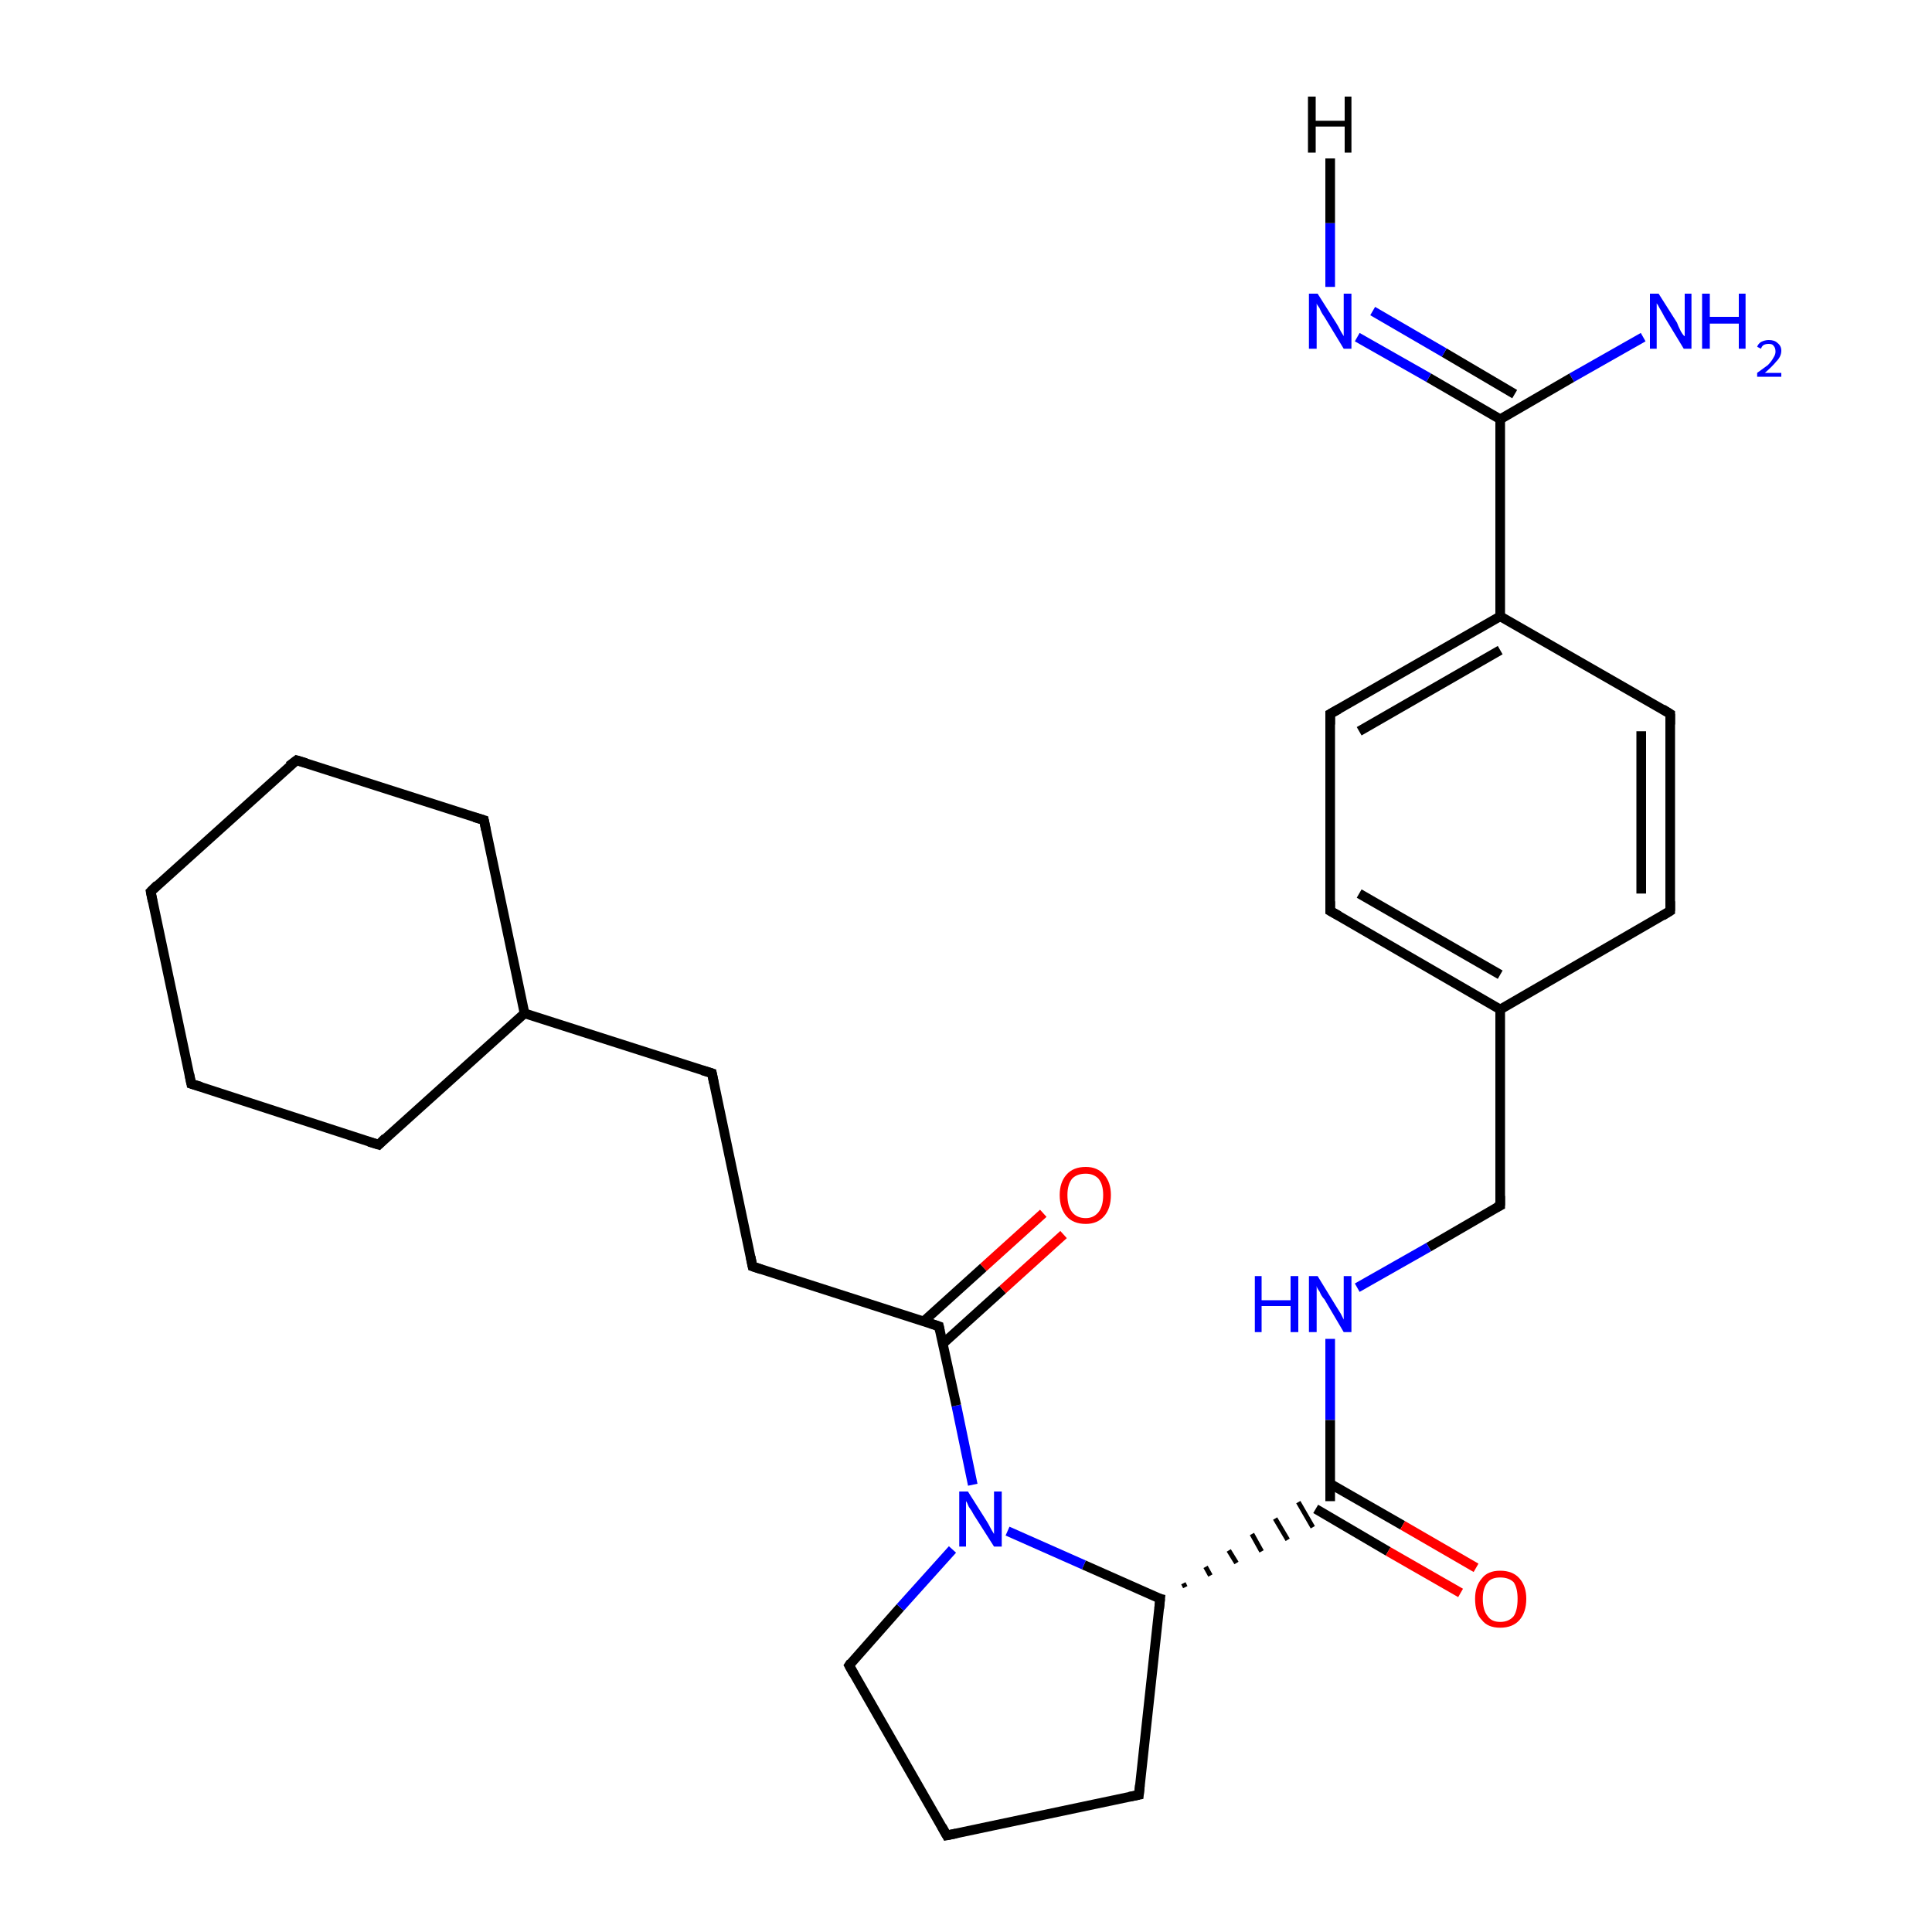 <?xml version='1.0' encoding='iso-8859-1'?>
<svg version='1.1' baseProfile='full'
              xmlns='http://www.w3.org/2000/svg'
                      xmlns:rdkit='http://www.rdkit.org/xml'
                      xmlns:xlink='http://www.w3.org/1999/xlink'
                  xml:space='preserve'
width='200px' height='200px' viewBox='0 0 200 200'>
<!-- END OF HEADER -->
<rect style='opacity:1.0;fill:#FFFFFF;stroke:none' width='200.0' height='200.0' x='0.0' y='0.0'> </rect>
<path class='bond-0 atom-14 atom-15' d='M 117.9,185.8 L 98.0,190.0' style='fill:none;fill-rule:evenodd;stroke:#000000;stroke-width:1.0px;stroke-linecap:butt;stroke-linejoin:miter;stroke-opacity:1' />
<path class='bond-1 atom-14 atom-11' d='M 117.9,185.8 L 120.1,165.5' style='fill:none;fill-rule:evenodd;stroke:#000000;stroke-width:1.0px;stroke-linecap:butt;stroke-linejoin:miter;stroke-opacity:1' />
<path class='bond-2 atom-18 atom-17' d='M 155.3,124.8 L 147.9,129.1' style='fill:none;fill-rule:evenodd;stroke:#000000;stroke-width:1.0px;stroke-linecap:butt;stroke-linejoin:miter;stroke-opacity:1' />
<path class='bond-2 atom-18 atom-17' d='M 147.9,129.1 L 140.5,133.3' style='fill:none;fill-rule:evenodd;stroke:#0000FF;stroke-width:1.0px;stroke-linecap:butt;stroke-linejoin:miter;stroke-opacity:1' />
<path class='bond-3 atom-18 atom-19' d='M 155.3,124.8 L 155.3,104.5' style='fill:none;fill-rule:evenodd;stroke:#000000;stroke-width:1.0px;stroke-linecap:butt;stroke-linejoin:miter;stroke-opacity:1' />
<path class='bond-4 atom-17 atom-12' d='M 137.7,138.6 L 137.7,147.0' style='fill:none;fill-rule:evenodd;stroke:#0000FF;stroke-width:1.0px;stroke-linecap:butt;stroke-linejoin:miter;stroke-opacity:1' />
<path class='bond-4 atom-17 atom-12' d='M 137.7,147.0 L 137.7,155.4' style='fill:none;fill-rule:evenodd;stroke:#000000;stroke-width:1.0px;stroke-linecap:butt;stroke-linejoin:miter;stroke-opacity:1' />
<path class='bond-5 atom-15 atom-16' d='M 98.0,190.0 L 87.9,172.4' style='fill:none;fill-rule:evenodd;stroke:#000000;stroke-width:1.0px;stroke-linecap:butt;stroke-linejoin:miter;stroke-opacity:1' />
<path class='bond-6 atom-27 atom-19' d='M 172.9,94.3 L 155.3,104.5' style='fill:none;fill-rule:evenodd;stroke:#000000;stroke-width:1.0px;stroke-linecap:butt;stroke-linejoin:miter;stroke-opacity:1' />
<path class='bond-7 atom-27 atom-26' d='M 172.9,94.3 L 172.9,73.9' style='fill:none;fill-rule:evenodd;stroke:#000000;stroke-width:1.0px;stroke-linecap:butt;stroke-linejoin:miter;stroke-opacity:1' />
<path class='bond-7 atom-27 atom-26' d='M 169.9,92.5 L 169.9,75.7' style='fill:none;fill-rule:evenodd;stroke:#000000;stroke-width:1.0px;stroke-linecap:butt;stroke-linejoin:miter;stroke-opacity:1' />
<path class='bond-8 atom-12 atom-13' d='M 136.2,156.2 L 143.7,160.6' style='fill:none;fill-rule:evenodd;stroke:#000000;stroke-width:1.0px;stroke-linecap:butt;stroke-linejoin:miter;stroke-opacity:1' />
<path class='bond-8 atom-12 atom-13' d='M 143.7,160.6 L 151.2,164.9' style='fill:none;fill-rule:evenodd;stroke:#FF0000;stroke-width:1.0px;stroke-linecap:butt;stroke-linejoin:miter;stroke-opacity:1' />
<path class='bond-8 atom-12 atom-13' d='M 137.7,153.6 L 145.2,157.9' style='fill:none;fill-rule:evenodd;stroke:#000000;stroke-width:1.0px;stroke-linecap:butt;stroke-linejoin:miter;stroke-opacity:1' />
<path class='bond-8 atom-12 atom-13' d='M 145.2,157.9 L 152.8,162.3' style='fill:none;fill-rule:evenodd;stroke:#FF0000;stroke-width:1.0px;stroke-linecap:butt;stroke-linejoin:miter;stroke-opacity:1' />
<path class='bond-9 atom-11 atom-12' d='M 122.7,164.3 L 122.5,163.9' style='fill:none;fill-rule:evenodd;stroke:#000000;stroke-width:0.5px;stroke-linecap:butt;stroke-linejoin:miter;stroke-opacity:1' />
<path class='bond-9 atom-11 atom-12' d='M 125.3,163.1 L 124.8,162.2' style='fill:none;fill-rule:evenodd;stroke:#000000;stroke-width:0.5px;stroke-linecap:butt;stroke-linejoin:miter;stroke-opacity:1' />
<path class='bond-9 atom-11 atom-12' d='M 128.0,161.8 L 127.2,160.5' style='fill:none;fill-rule:evenodd;stroke:#000000;stroke-width:0.5px;stroke-linecap:butt;stroke-linejoin:miter;stroke-opacity:1' />
<path class='bond-9 atom-11 atom-12' d='M 130.6,160.6 L 129.6,158.8' style='fill:none;fill-rule:evenodd;stroke:#000000;stroke-width:0.5px;stroke-linecap:butt;stroke-linejoin:miter;stroke-opacity:1' />
<path class='bond-9 atom-11 atom-12' d='M 133.3,159.4 L 132.0,157.2' style='fill:none;fill-rule:evenodd;stroke:#000000;stroke-width:0.5px;stroke-linecap:butt;stroke-linejoin:miter;stroke-opacity:1' />
<path class='bond-9 atom-11 atom-12' d='M 135.9,158.1 L 134.4,155.5' style='fill:none;fill-rule:evenodd;stroke:#000000;stroke-width:0.5px;stroke-linecap:butt;stroke-linejoin:miter;stroke-opacity:1' />
<path class='bond-10 atom-11 atom-10' d='M 120.1,165.5 L 112.2,162.0' style='fill:none;fill-rule:evenodd;stroke:#000000;stroke-width:1.0px;stroke-linecap:butt;stroke-linejoin:miter;stroke-opacity:1' />
<path class='bond-10 atom-11 atom-10' d='M 112.2,162.0 L 104.3,158.5' style='fill:none;fill-rule:evenodd;stroke:#0000FF;stroke-width:1.0px;stroke-linecap:butt;stroke-linejoin:miter;stroke-opacity:1' />
<path class='bond-11 atom-19 atom-20' d='M 155.3,104.5 L 137.7,94.3' style='fill:none;fill-rule:evenodd;stroke:#000000;stroke-width:1.0px;stroke-linecap:butt;stroke-linejoin:miter;stroke-opacity:1' />
<path class='bond-11 atom-19 atom-20' d='M 155.3,100.9 L 140.7,92.5' style='fill:none;fill-rule:evenodd;stroke:#000000;stroke-width:1.0px;stroke-linecap:butt;stroke-linejoin:miter;stroke-opacity:1' />
<path class='bond-12 atom-26 atom-22' d='M 172.9,73.9 L 155.3,63.8' style='fill:none;fill-rule:evenodd;stroke:#000000;stroke-width:1.0px;stroke-linecap:butt;stroke-linejoin:miter;stroke-opacity:1' />
<path class='bond-13 atom-16 atom-10' d='M 87.9,172.4 L 93.2,166.4' style='fill:none;fill-rule:evenodd;stroke:#000000;stroke-width:1.0px;stroke-linecap:butt;stroke-linejoin:miter;stroke-opacity:1' />
<path class='bond-13 atom-16 atom-10' d='M 93.2,166.4 L 98.6,160.4' style='fill:none;fill-rule:evenodd;stroke:#0000FF;stroke-width:1.0px;stroke-linecap:butt;stroke-linejoin:miter;stroke-opacity:1' />
<path class='bond-14 atom-10 atom-8' d='M 100.7,153.7 L 99.0,145.5' style='fill:none;fill-rule:evenodd;stroke:#0000FF;stroke-width:1.0px;stroke-linecap:butt;stroke-linejoin:miter;stroke-opacity:1' />
<path class='bond-14 atom-10 atom-8' d='M 99.0,145.5 L 97.2,137.3' style='fill:none;fill-rule:evenodd;stroke:#000000;stroke-width:1.0px;stroke-linecap:butt;stroke-linejoin:miter;stroke-opacity:1' />
<path class='bond-15 atom-20 atom-21' d='M 137.7,94.3 L 137.7,73.9' style='fill:none;fill-rule:evenodd;stroke:#000000;stroke-width:1.0px;stroke-linecap:butt;stroke-linejoin:miter;stroke-opacity:1' />
<path class='bond-16 atom-22 atom-21' d='M 155.3,63.8 L 137.7,73.9' style='fill:none;fill-rule:evenodd;stroke:#000000;stroke-width:1.0px;stroke-linecap:butt;stroke-linejoin:miter;stroke-opacity:1' />
<path class='bond-16 atom-22 atom-21' d='M 155.3,67.3 L 140.7,75.7' style='fill:none;fill-rule:evenodd;stroke:#000000;stroke-width:1.0px;stroke-linecap:butt;stroke-linejoin:miter;stroke-opacity:1' />
<path class='bond-17 atom-22 atom-23' d='M 155.3,63.8 L 155.3,43.4' style='fill:none;fill-rule:evenodd;stroke:#000000;stroke-width:1.0px;stroke-linecap:butt;stroke-linejoin:miter;stroke-opacity:1' />
<path class='bond-18 atom-8 atom-9' d='M 97.6,139.1 L 103.8,133.5' style='fill:none;fill-rule:evenodd;stroke:#000000;stroke-width:1.0px;stroke-linecap:butt;stroke-linejoin:miter;stroke-opacity:1' />
<path class='bond-18 atom-8 atom-9' d='M 103.8,133.5 L 110.1,127.8' style='fill:none;fill-rule:evenodd;stroke:#FF0000;stroke-width:1.0px;stroke-linecap:butt;stroke-linejoin:miter;stroke-opacity:1' />
<path class='bond-18 atom-8 atom-9' d='M 95.6,136.8 L 101.8,131.2' style='fill:none;fill-rule:evenodd;stroke:#000000;stroke-width:1.0px;stroke-linecap:butt;stroke-linejoin:miter;stroke-opacity:1' />
<path class='bond-18 atom-8 atom-9' d='M 101.8,131.2 L 108.0,125.6' style='fill:none;fill-rule:evenodd;stroke:#FF0000;stroke-width:1.0px;stroke-linecap:butt;stroke-linejoin:miter;stroke-opacity:1' />
<path class='bond-19 atom-8 atom-7' d='M 97.2,137.3 L 77.9,131.1' style='fill:none;fill-rule:evenodd;stroke:#000000;stroke-width:1.0px;stroke-linecap:butt;stroke-linejoin:miter;stroke-opacity:1' />
<path class='bond-20 atom-25 atom-23' d='M 170.1,34.9 L 162.7,39.1' style='fill:none;fill-rule:evenodd;stroke:#0000FF;stroke-width:1.0px;stroke-linecap:butt;stroke-linejoin:miter;stroke-opacity:1' />
<path class='bond-20 atom-25 atom-23' d='M 162.7,39.1 L 155.3,43.4' style='fill:none;fill-rule:evenodd;stroke:#000000;stroke-width:1.0px;stroke-linecap:butt;stroke-linejoin:miter;stroke-opacity:1' />
<path class='bond-21 atom-23 atom-24' d='M 155.3,43.4 L 147.9,39.1' style='fill:none;fill-rule:evenodd;stroke:#000000;stroke-width:1.0px;stroke-linecap:butt;stroke-linejoin:miter;stroke-opacity:1' />
<path class='bond-21 atom-23 atom-24' d='M 147.9,39.1 L 140.5,34.9' style='fill:none;fill-rule:evenodd;stroke:#0000FF;stroke-width:1.0px;stroke-linecap:butt;stroke-linejoin:miter;stroke-opacity:1' />
<path class='bond-21 atom-23 atom-24' d='M 156.8,40.8 L 149.5,36.5' style='fill:none;fill-rule:evenodd;stroke:#000000;stroke-width:1.0px;stroke-linecap:butt;stroke-linejoin:miter;stroke-opacity:1' />
<path class='bond-21 atom-23 atom-24' d='M 149.5,36.5 L 142.1,32.2' style='fill:none;fill-rule:evenodd;stroke:#0000FF;stroke-width:1.0px;stroke-linecap:butt;stroke-linejoin:miter;stroke-opacity:1' />
<path class='bond-22 atom-7 atom-6' d='M 77.9,131.1 L 73.7,111.1' style='fill:none;fill-rule:evenodd;stroke:#000000;stroke-width:1.0px;stroke-linecap:butt;stroke-linejoin:miter;stroke-opacity:1' />
<path class='bond-23 atom-2 atom-1' d='M 30.7,78.7 L 50.1,84.9' style='fill:none;fill-rule:evenodd;stroke:#000000;stroke-width:1.0px;stroke-linecap:butt;stroke-linejoin:miter;stroke-opacity:1' />
<path class='bond-24 atom-2 atom-3' d='M 30.7,78.7 L 15.6,92.3' style='fill:none;fill-rule:evenodd;stroke:#000000;stroke-width:1.0px;stroke-linecap:butt;stroke-linejoin:miter;stroke-opacity:1' />
<path class='bond-25 atom-1 atom-0' d='M 50.1,84.9 L 54.3,104.9' style='fill:none;fill-rule:evenodd;stroke:#000000;stroke-width:1.0px;stroke-linecap:butt;stroke-linejoin:miter;stroke-opacity:1' />
<path class='bond-26 atom-0 atom-6' d='M 54.3,104.9 L 73.7,111.1' style='fill:none;fill-rule:evenodd;stroke:#000000;stroke-width:1.0px;stroke-linecap:butt;stroke-linejoin:miter;stroke-opacity:1' />
<path class='bond-27 atom-0 atom-5' d='M 54.3,104.9 L 39.2,118.5' style='fill:none;fill-rule:evenodd;stroke:#000000;stroke-width:1.0px;stroke-linecap:butt;stroke-linejoin:miter;stroke-opacity:1' />
<path class='bond-28 atom-3 atom-4' d='M 15.6,92.3 L 19.8,112.2' style='fill:none;fill-rule:evenodd;stroke:#000000;stroke-width:1.0px;stroke-linecap:butt;stroke-linejoin:miter;stroke-opacity:1' />
<path class='bond-29 atom-4 atom-5' d='M 19.8,112.2 L 39.2,118.5' style='fill:none;fill-rule:evenodd;stroke:#000000;stroke-width:1.0px;stroke-linecap:butt;stroke-linejoin:miter;stroke-opacity:1' />
<path class='bond-30 atom-24 atom-28' d='M 137.7,29.7 L 137.7,23.1' style='fill:none;fill-rule:evenodd;stroke:#0000FF;stroke-width:1.0px;stroke-linecap:butt;stroke-linejoin:miter;stroke-opacity:1' />
<path class='bond-30 atom-24 atom-28' d='M 137.7,23.1 L 137.7,16.4' style='fill:none;fill-rule:evenodd;stroke:#000000;stroke-width:1.0px;stroke-linecap:butt;stroke-linejoin:miter;stroke-opacity:1' />
<path d='M 49.1,84.6 L 50.1,84.9 L 50.3,85.9' style='fill:none;stroke:#000000;stroke-width:1.0px;stroke-linecap:butt;stroke-linejoin:miter;stroke-opacity:1;' />
<path d='M 31.7,79.0 L 30.7,78.7 L 29.9,79.3' style='fill:none;stroke:#000000;stroke-width:1.0px;stroke-linecap:butt;stroke-linejoin:miter;stroke-opacity:1;' />
<path d='M 16.3,91.6 L 15.6,92.3 L 15.8,93.3' style='fill:none;stroke:#000000;stroke-width:1.0px;stroke-linecap:butt;stroke-linejoin:miter;stroke-opacity:1;' />
<path d='M 19.6,111.2 L 19.8,112.2 L 20.8,112.5' style='fill:none;stroke:#000000;stroke-width:1.0px;stroke-linecap:butt;stroke-linejoin:miter;stroke-opacity:1;' />
<path d='M 39.9,117.8 L 39.2,118.5 L 38.2,118.2' style='fill:none;stroke:#000000;stroke-width:1.0px;stroke-linecap:butt;stroke-linejoin:miter;stroke-opacity:1;' />
<path d='M 73.9,112.1 L 73.7,111.1 L 72.7,110.8' style='fill:none;stroke:#000000;stroke-width:1.0px;stroke-linecap:butt;stroke-linejoin:miter;stroke-opacity:1;' />
<path d='M 78.8,131.4 L 77.9,131.1 L 77.7,130.1' style='fill:none;stroke:#000000;stroke-width:1.0px;stroke-linecap:butt;stroke-linejoin:miter;stroke-opacity:1;' />
<path d='M 97.3,137.8 L 97.2,137.3 L 96.3,137.0' style='fill:none;stroke:#000000;stroke-width:1.0px;stroke-linecap:butt;stroke-linejoin:miter;stroke-opacity:1;' />
<path d='M 120.0,166.5 L 120.1,165.5 L 119.7,165.4' style='fill:none;stroke:#000000;stroke-width:1.0px;stroke-linecap:butt;stroke-linejoin:miter;stroke-opacity:1;' />
<path d='M 116.9,186.0 L 117.9,185.8 L 118.0,184.8' style='fill:none;stroke:#000000;stroke-width:1.0px;stroke-linecap:butt;stroke-linejoin:miter;stroke-opacity:1;' />
<path d='M 99.0,189.8 L 98.0,190.0 L 97.5,189.1' style='fill:none;stroke:#000000;stroke-width:1.0px;stroke-linecap:butt;stroke-linejoin:miter;stroke-opacity:1;' />
<path d='M 88.4,173.3 L 87.9,172.4 L 88.1,172.1' style='fill:none;stroke:#000000;stroke-width:1.0px;stroke-linecap:butt;stroke-linejoin:miter;stroke-opacity:1;' />
<path d='M 154.9,125.0 L 155.3,124.8 L 155.3,123.8' style='fill:none;stroke:#000000;stroke-width:1.0px;stroke-linecap:butt;stroke-linejoin:miter;stroke-opacity:1;' />
<path d='M 138.6,94.8 L 137.7,94.3 L 137.7,93.3' style='fill:none;stroke:#000000;stroke-width:1.0px;stroke-linecap:butt;stroke-linejoin:miter;stroke-opacity:1;' />
<path d='M 137.7,75.0 L 137.7,73.9 L 138.6,73.4' style='fill:none;stroke:#000000;stroke-width:1.0px;stroke-linecap:butt;stroke-linejoin:miter;stroke-opacity:1;' />
<path d='M 172.9,75.0 L 172.9,73.9 L 172.1,73.4' style='fill:none;stroke:#000000;stroke-width:1.0px;stroke-linecap:butt;stroke-linejoin:miter;stroke-opacity:1;' />
<path d='M 172.1,94.8 L 172.9,94.3 L 172.9,93.3' style='fill:none;stroke:#000000;stroke-width:1.0px;stroke-linecap:butt;stroke-linejoin:miter;stroke-opacity:1;' />
<path class='atom-9' d='M 109.7 123.7
Q 109.7 122.4, 110.4 121.6
Q 111.1 120.8, 112.4 120.8
Q 113.6 120.8, 114.3 121.6
Q 115.0 122.4, 115.0 123.7
Q 115.0 125.1, 114.3 125.9
Q 113.6 126.7, 112.4 126.7
Q 111.1 126.7, 110.4 125.9
Q 109.7 125.1, 109.7 123.7
M 112.4 126.1
Q 113.2 126.1, 113.7 125.5
Q 114.2 124.9, 114.2 123.7
Q 114.2 122.6, 113.7 122.0
Q 113.2 121.5, 112.4 121.5
Q 111.5 121.5, 111.0 122.0
Q 110.5 122.6, 110.5 123.7
Q 110.5 124.9, 111.0 125.5
Q 111.5 126.1, 112.4 126.1
' fill='#FF0000'/>
<path class='atom-10' d='M 100.2 154.4
L 102.1 157.4
Q 102.3 157.7, 102.6 158.3
Q 102.9 158.8, 102.9 158.8
L 102.9 154.4
L 103.7 154.4
L 103.7 160.1
L 102.9 160.1
L 100.8 156.8
Q 100.6 156.4, 100.3 156.0
Q 100.1 155.5, 100.0 155.4
L 100.0 160.1
L 99.3 160.1
L 99.3 154.4
L 100.2 154.4
' fill='#0000FF'/>
<path class='atom-13' d='M 152.7 165.5
Q 152.7 164.2, 153.4 163.4
Q 154.0 162.6, 155.3 162.6
Q 156.6 162.6, 157.3 163.4
Q 158.0 164.2, 158.0 165.5
Q 158.0 166.9, 157.3 167.7
Q 156.6 168.5, 155.3 168.5
Q 154.0 168.5, 153.4 167.7
Q 152.7 167.0, 152.7 165.5
M 155.3 167.9
Q 156.2 167.9, 156.7 167.3
Q 157.1 166.7, 157.1 165.5
Q 157.1 164.4, 156.7 163.8
Q 156.2 163.3, 155.3 163.3
Q 154.4 163.3, 154.0 163.8
Q 153.5 164.4, 153.5 165.5
Q 153.5 166.7, 154.0 167.3
Q 154.4 167.9, 155.3 167.9
' fill='#FF0000'/>
<path class='atom-17' d='M 129.9 132.1
L 130.6 132.1
L 130.6 134.6
L 133.6 134.6
L 133.6 132.1
L 134.4 132.1
L 134.4 137.9
L 133.6 137.9
L 133.6 135.2
L 130.6 135.2
L 130.6 137.9
L 129.9 137.9
L 129.9 132.1
' fill='#0000FF'/>
<path class='atom-17' d='M 136.4 132.1
L 138.3 135.2
Q 138.5 135.5, 138.8 136.0
Q 139.1 136.6, 139.1 136.6
L 139.1 132.1
L 139.9 132.1
L 139.9 137.9
L 139.1 137.9
L 137.1 134.5
Q 136.8 134.2, 136.6 133.7
Q 136.3 133.3, 136.3 133.1
L 136.3 137.9
L 135.5 137.9
L 135.5 132.1
L 136.4 132.1
' fill='#0000FF'/>
<path class='atom-24' d='M 136.4 30.4
L 138.3 33.4
Q 138.5 33.7, 138.8 34.3
Q 139.1 34.8, 139.1 34.8
L 139.1 30.4
L 139.9 30.4
L 139.9 36.1
L 139.1 36.1
L 137.1 32.8
Q 136.8 32.4, 136.6 31.9
Q 136.3 31.5, 136.3 31.4
L 136.3 36.1
L 135.5 36.1
L 135.5 30.4
L 136.4 30.4
' fill='#0000FF'/>
<path class='atom-25' d='M 171.7 30.4
L 173.6 33.4
Q 173.7 33.7, 174.0 34.3
Q 174.3 34.8, 174.4 34.8
L 174.4 30.4
L 175.1 30.4
L 175.1 36.1
L 174.3 36.1
L 172.3 32.8
Q 172.1 32.4, 171.8 31.9
Q 171.6 31.5, 171.5 31.4
L 171.5 36.1
L 170.8 36.1
L 170.8 30.4
L 171.7 30.4
' fill='#0000FF'/>
<path class='atom-25' d='M 176.2 30.4
L 177.0 30.4
L 177.0 32.8
L 180.0 32.8
L 180.0 30.4
L 180.7 30.4
L 180.7 36.1
L 180.0 36.1
L 180.0 33.5
L 177.0 33.5
L 177.0 36.1
L 176.2 36.1
L 176.2 30.4
' fill='#0000FF'/>
<path class='atom-25' d='M 181.9 35.9
Q 182.0 35.6, 182.3 35.4
Q 182.7 35.2, 183.1 35.2
Q 183.7 35.2, 184.0 35.5
Q 184.4 35.8, 184.4 36.3
Q 184.4 36.9, 183.9 37.4
Q 183.5 37.9, 182.7 38.6
L 184.4 38.6
L 184.4 39.0
L 181.9 39.0
L 181.9 38.6
Q 182.6 38.1, 183.0 37.8
Q 183.4 37.4, 183.6 37.0
Q 183.8 36.7, 183.8 36.4
Q 183.8 36.0, 183.6 35.8
Q 183.5 35.6, 183.1 35.6
Q 182.8 35.6, 182.6 35.7
Q 182.4 35.8, 182.3 36.1
L 181.9 35.9
' fill='#0000FF'/>
<path class='atom-28' d='M 135.4 10.0
L 136.2 10.0
L 136.2 12.5
L 139.2 12.5
L 139.2 10.0
L 139.9 10.0
L 139.9 15.8
L 139.2 15.8
L 139.2 13.1
L 136.2 13.1
L 136.2 15.8
L 135.4 15.8
L 135.4 10.0
' fill='#000000'/>
</svg>
